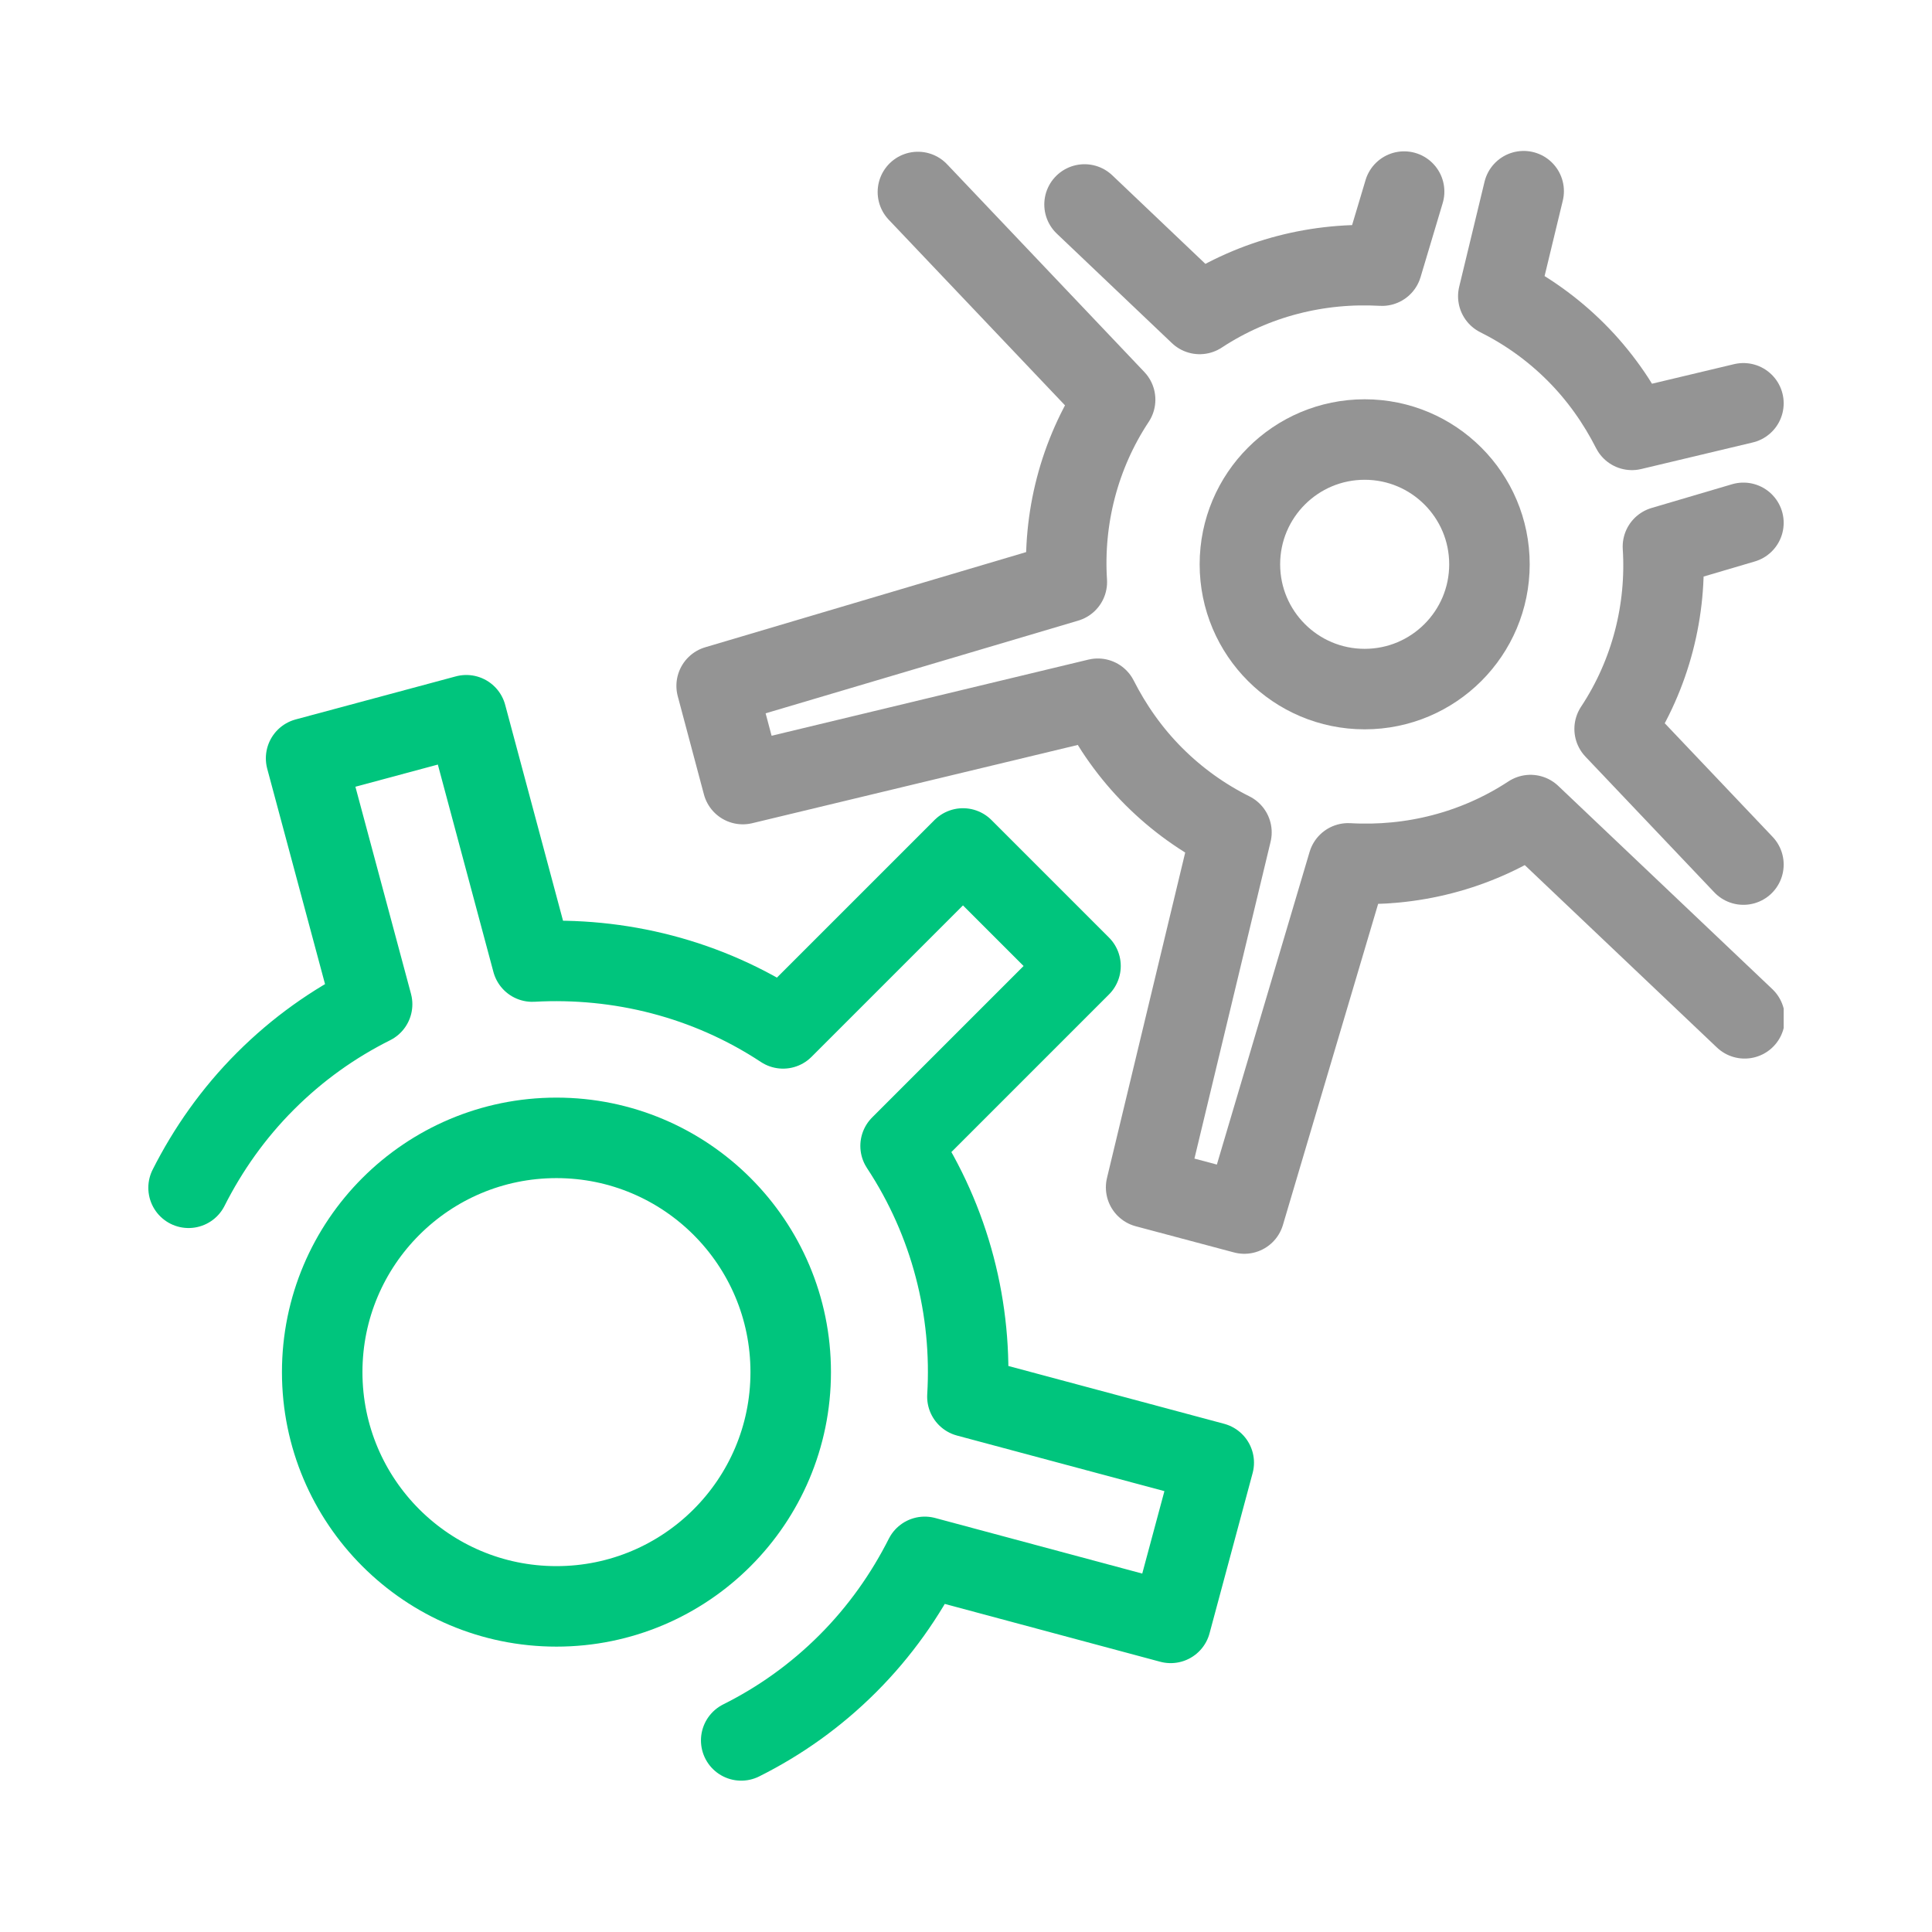 <svg width="48" height="48" viewBox="0 0 48 48" fill="none" xmlns="http://www.w3.org/2000/svg">
<g clip-path="url(#clip0_51_448)">
<path d="M18.415 43.24C19.375 42.76 20.265 42.13 21.065 41.33C21.865 40.53 22.495 39.63 22.975 38.68L29.085 40.32L30.155 36.34L24.035 34.7C24.165 32.54 23.615 30.35 22.375 28.47L26.845 24L23.925 21.08L19.455 25.55C17.575 24.31 15.385 23.77 13.225 23.89L11.585 17.77L7.605 18.84L9.245 24.95C8.285 25.43 7.395 26.06 6.595 26.86C5.795 27.66 5.165 28.56 4.685 29.51" stroke="#00C57D" stroke-width="2" stroke-linecap="round" stroke-linejoin="round"/>
<path d="M13.825 39.91C17.039 39.91 19.645 37.304 19.645 34.09C19.645 30.876 17.039 28.27 13.825 28.27C10.611 28.27 8.005 30.876 8.005 34.09C8.005 37.304 10.611 39.91 13.825 39.91Z" stroke="#00C57D" stroke-width="2" stroke-linecap="round" stroke-linejoin="round"/>
<path d="M34.885 4.76L34.335 6.6C32.765 6.51 31.175 6.9 29.805 7.8L26.945 5.08" stroke="#2B2B2B" stroke-opacity="0.5" stroke-width="2" stroke-linecap="round" stroke-linejoin="round"/>
<path d="M43.315 10.02L40.545 10.68C40.195 9.99 39.735 9.33 39.155 8.75C38.575 8.17 37.925 7.71 37.225 7.36L37.855 4.75" stroke="#2B2B2B" stroke-opacity="0.5" stroke-width="2" stroke-linecap="round" stroke-linejoin="round"/>
<path d="M43.315 21.48L40.115 18.11C41.015 16.75 41.415 15.15 41.315 13.58L43.315 12.99" stroke="#2B2B2B" stroke-opacity="0.5" stroke-width="2" stroke-linecap="round" stroke-linejoin="round"/>
<path d="M22.805 4.77L27.705 9.93C26.805 11.29 26.405 12.89 26.505 14.46L17.805 17.04L18.455 19.48L27.275 17.36C27.625 18.05 28.085 18.71 28.665 19.29C29.245 19.87 29.895 20.33 30.595 20.68L28.475 29.5L30.915 30.15L33.495 21.45C35.065 21.54 36.655 21.15 38.025 20.25L43.345 25.3" stroke="#2B2B2B" stroke-opacity="0.5" stroke-width="2" stroke-linecap="round" stroke-linejoin="round"/>
<path d="M33.905 17.12C35.617 17.12 37.005 15.732 37.005 14.02C37.005 12.308 35.617 10.92 33.905 10.92C32.193 10.92 30.805 12.308 30.805 14.02C30.805 15.732 32.193 17.12 33.905 17.12Z" stroke="#2B2B2B" stroke-opacity="0.5" stroke-width="2" stroke-linecap="round" stroke-linejoin="round"/>
</g>
<defs>
<clipPath id="clip0_51_448">
<rect width="40.63" height="40.48" fill="white" transform="translate(3.685 3.76)"/>
</clipPath>
</defs>
</svg>
